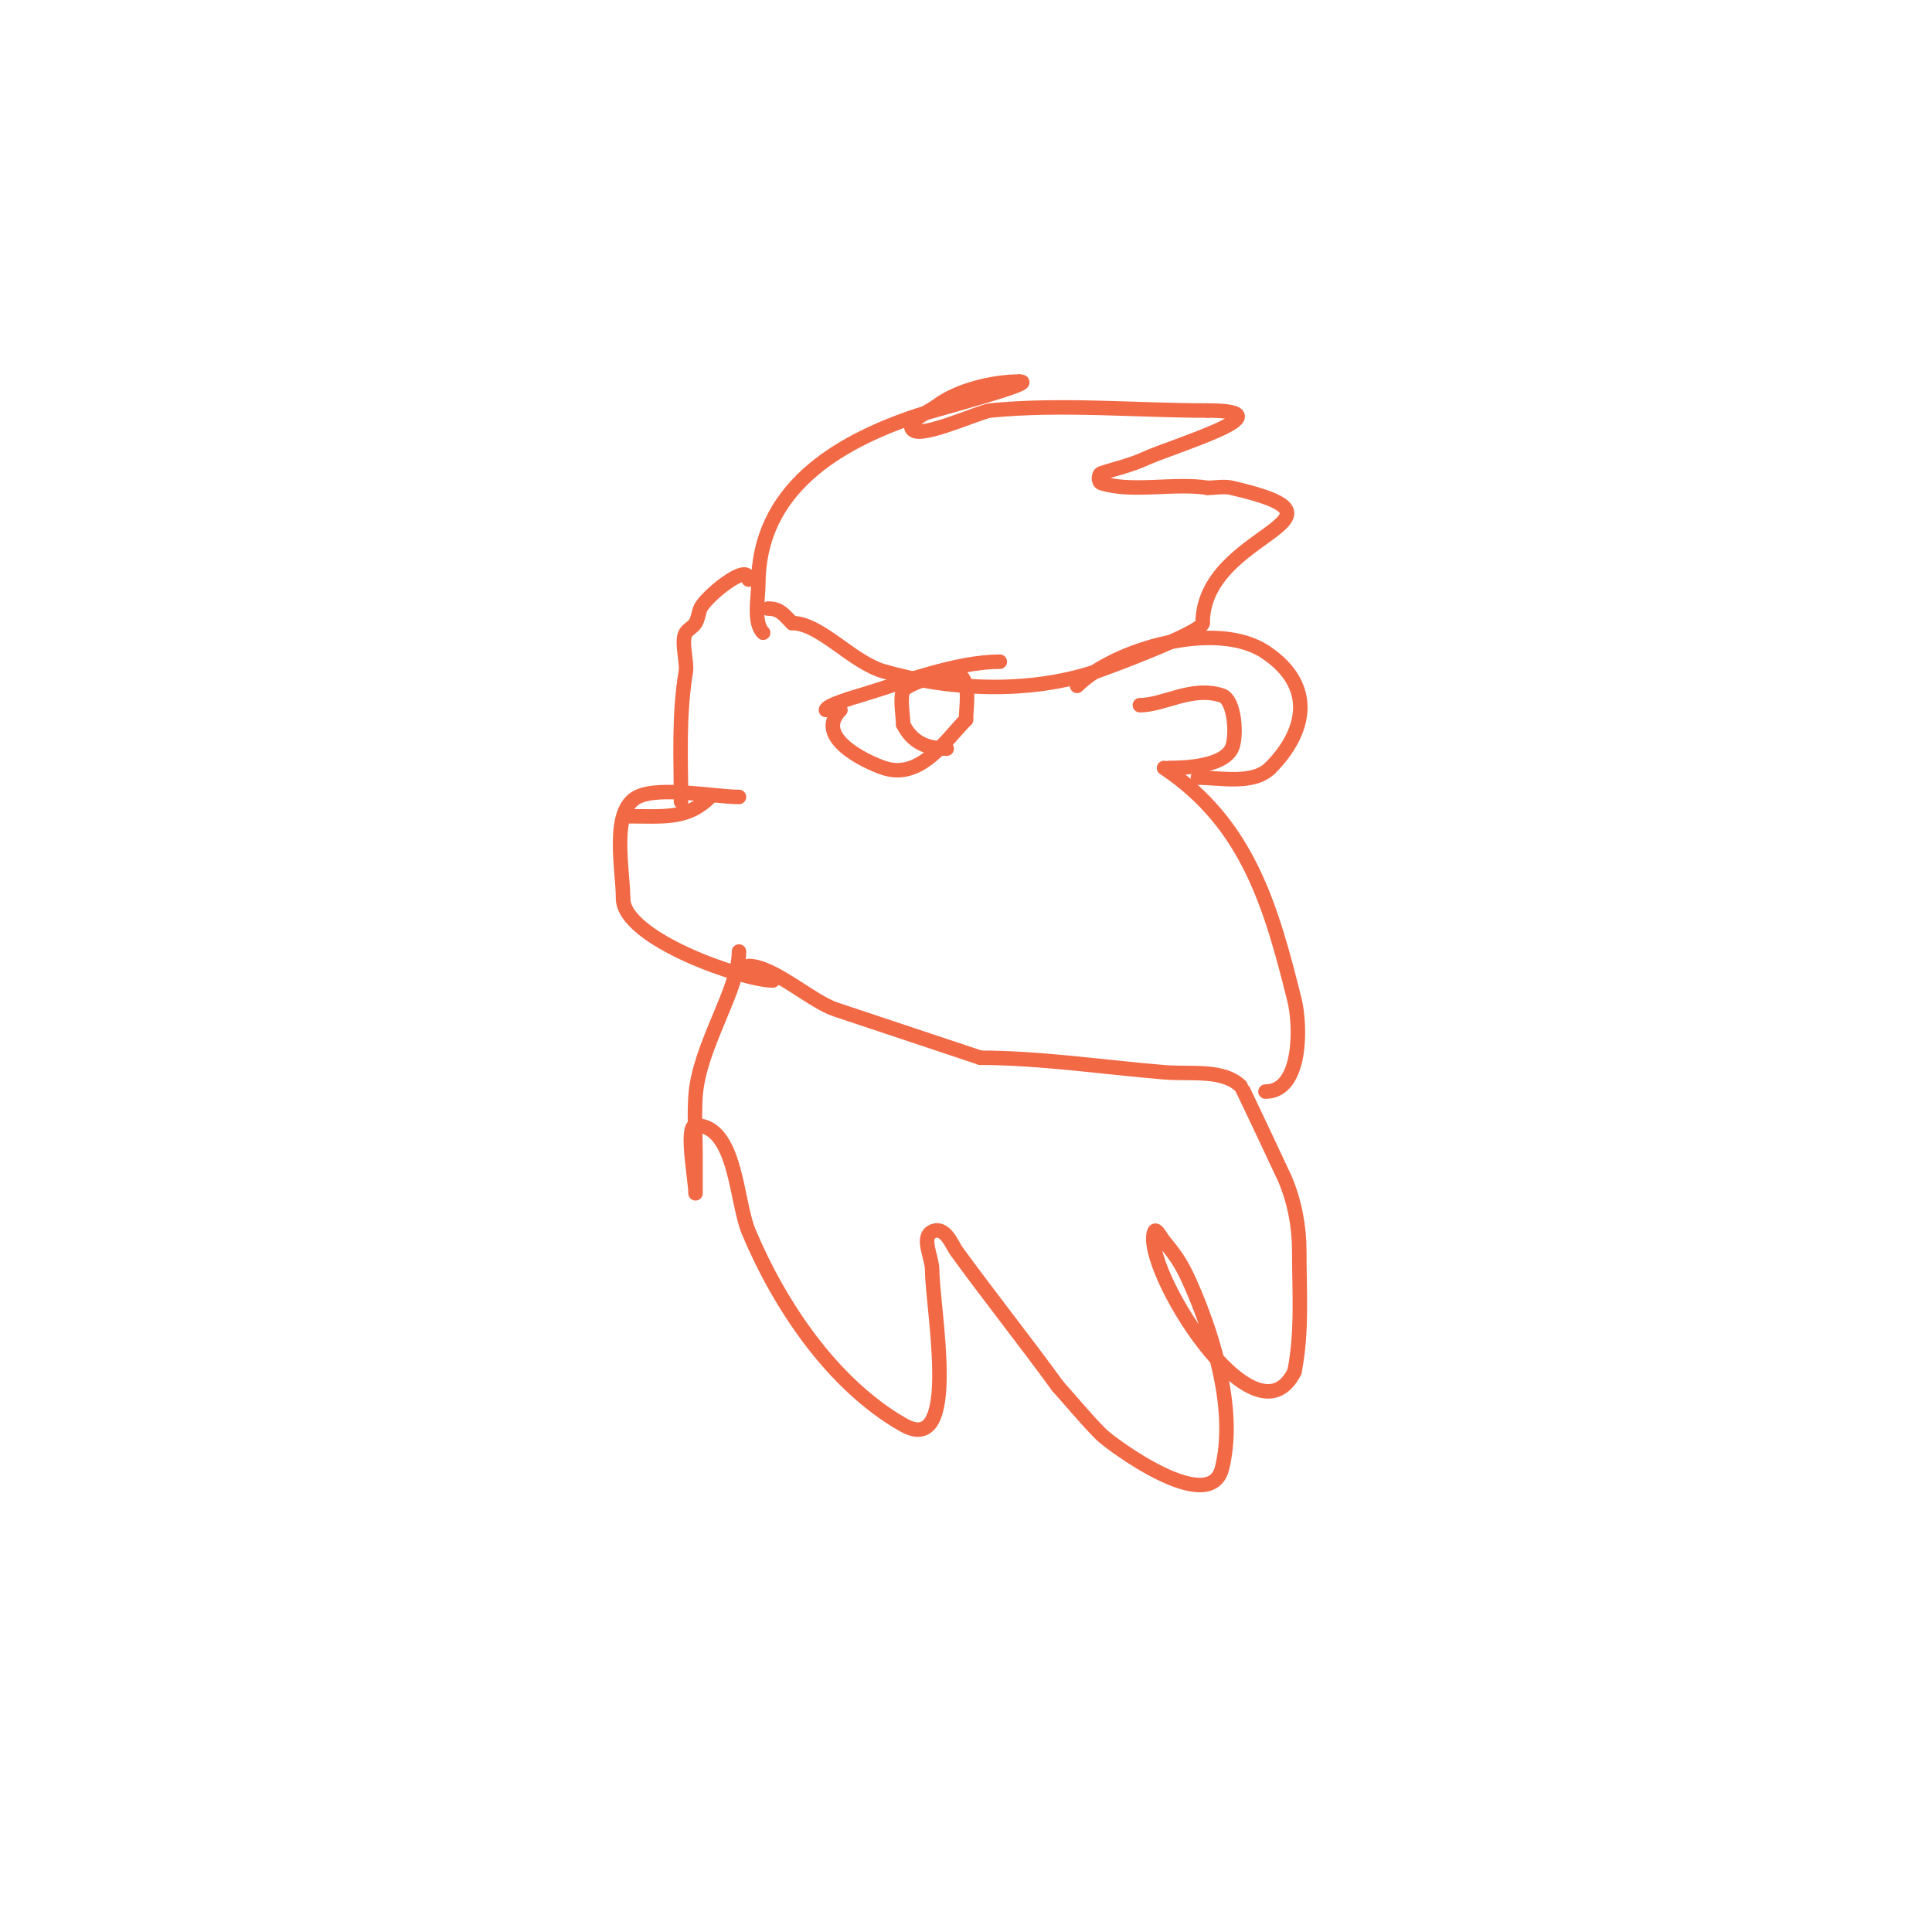 <svg viewBox='0 0 400 400' version='1.1' xmlns='http://www.w3.org/2000/svg' xmlns:xlink='http://www.w3.org/1999/xlink'><g fill='none' stroke='#f26946' stroke-width='3' stroke-linecap='round' stroke-linejoin='round'><path d='M155,120c0,-3.827 -9.084,3.71 -10,6c-0.391,0.979 -0.458,2.096 -1,3c-0.485,0.808 -1.477,1.216 -2,2c-1.069,1.604 0.307,6.155 0,8c-1.55,9.303 -1,18.303 -1,27'/><path d='M153,165c-5.026,0 -16.434,-2.283 -21,0c-5.653,2.826 -3,15.069 -3,21'/><path d='M129,186c0,8.39 24.965,17 31,17'/><path d='M130,169c7.472,0 12.29,0.71 17,-4'/><path d='M158,131c-2.067,-2.067 -1,-7.179 -1,-10c0,-19.421 15.905,-29.302 33,-35c2.908,-0.969 25.766,-7 21,-7'/><path d='M211,79c-5.345,0 -12.654,1.74 -17,5c-1.886,1.414 -6.667,3.333 -5,5c1.807,1.807 13.902,-3.79 16,-4c14.679,-1.468 30.251,0 45,0'/><path d='M250,85c17.687,0 -7.159,7.304 -13,10c-2.871,1.325 -6,2 -9,3c-0.632,0.211 -0.632,1.789 0,2c6.144,2.048 15.385,-0.103 22,1'/><path d='M250,101c1.667,0 3.376,-0.375 5,0c28.932,6.677 -6,8.977 -6,28'/><path d='M249,129c0,1.891 -19.755,9.252 -22,10c-14.212,4.737 -30.541,3.845 -44,0c-6.647,-1.899 -13.185,-10 -19,-10'/><path d='M164,129c-1.759,-1.759 -2.475,-3 -5,-3'/><path d='M153,197c0,8.006 -8.304,19.558 -9,30c-0.266,3.991 0,8 0,12c0,2 0,4 0,6c0,0.667 0,2.667 0,2c0,-2.616 -2.181,-14 0,-14'/><path d='M144,233c8.431,0 8.381,15.754 11,22c6.37,15.19 17.296,31.598 32,40c12.026,6.872 6,-24.091 6,-32c0,-2.667 -2.385,-6.807 0,-8c2.659,-1.329 4.12,2.79 5,4c6.87,9.446 14.126,18.548 21,28'/><path d='M219,287c3,3.333 5.829,6.829 9,10c1.902,1.902 22.457,17.172 25,7c2.91,-11.639 -1.493,-26.485 -6,-37c-1.958,-4.57 -2.99,-6.388 -6,-10c-0.604,-0.724 -1.65,-2.875 -2,-2c-2.82,7.05 20.765,45.47 29,29'/><path d='M268,284c1.645,-8.226 1,-16.626 1,-25c0,-5.099 -0.991,-10.313 -3,-15c-0.251,-0.586 -8.841,-18.841 -9,-19c-3.745,-3.745 -10.327,-2.527 -16,-3c-12.347,-1.029 -25.796,-3 -38,-3'/><path d='M203,219c-10.315,-3.438 -20.078,-6.693 -30,-10c-5.082,-1.694 -12.865,-9 -18,-9'/><path d='M223,142c7.587,-7.587 28.775,-13.817 39,-7c10.759,7.173 8.117,16.883 1,24'/><path d='M263,159c-3.525,3.525 -10.349,2 -15,2'/><path d='M236,146c4.989,0 10.813,-4.062 17,-2c2.716,0.905 3.15,8.7 2,11c-1.832,3.665 -9.493,4 -13,4'/><path d='M241,159c17.41,11.607 22.217,28.866 27,48c1.289,5.155 1.635,19 -6,19'/><path d='M262,226'/><path d='M171,147c0,-0.975 6.043,-2.713 7,-3c8.795,-2.639 19.935,-7 29,-7'/><path d='M174,147c-5.592,5.592 5.216,10.739 9,12c7.608,2.536 12.828,-5.828 17,-10'/><path d='M200,149c0,-2.489 0.923,-7.077 -1,-9c-1.5,-1.5 -11.165,1.33 -12,3c-0.719,1.438 0,5.548 0,7'/><path d='M187,150c1.91,3.82 5,5 9,5'/></g>
</svg>